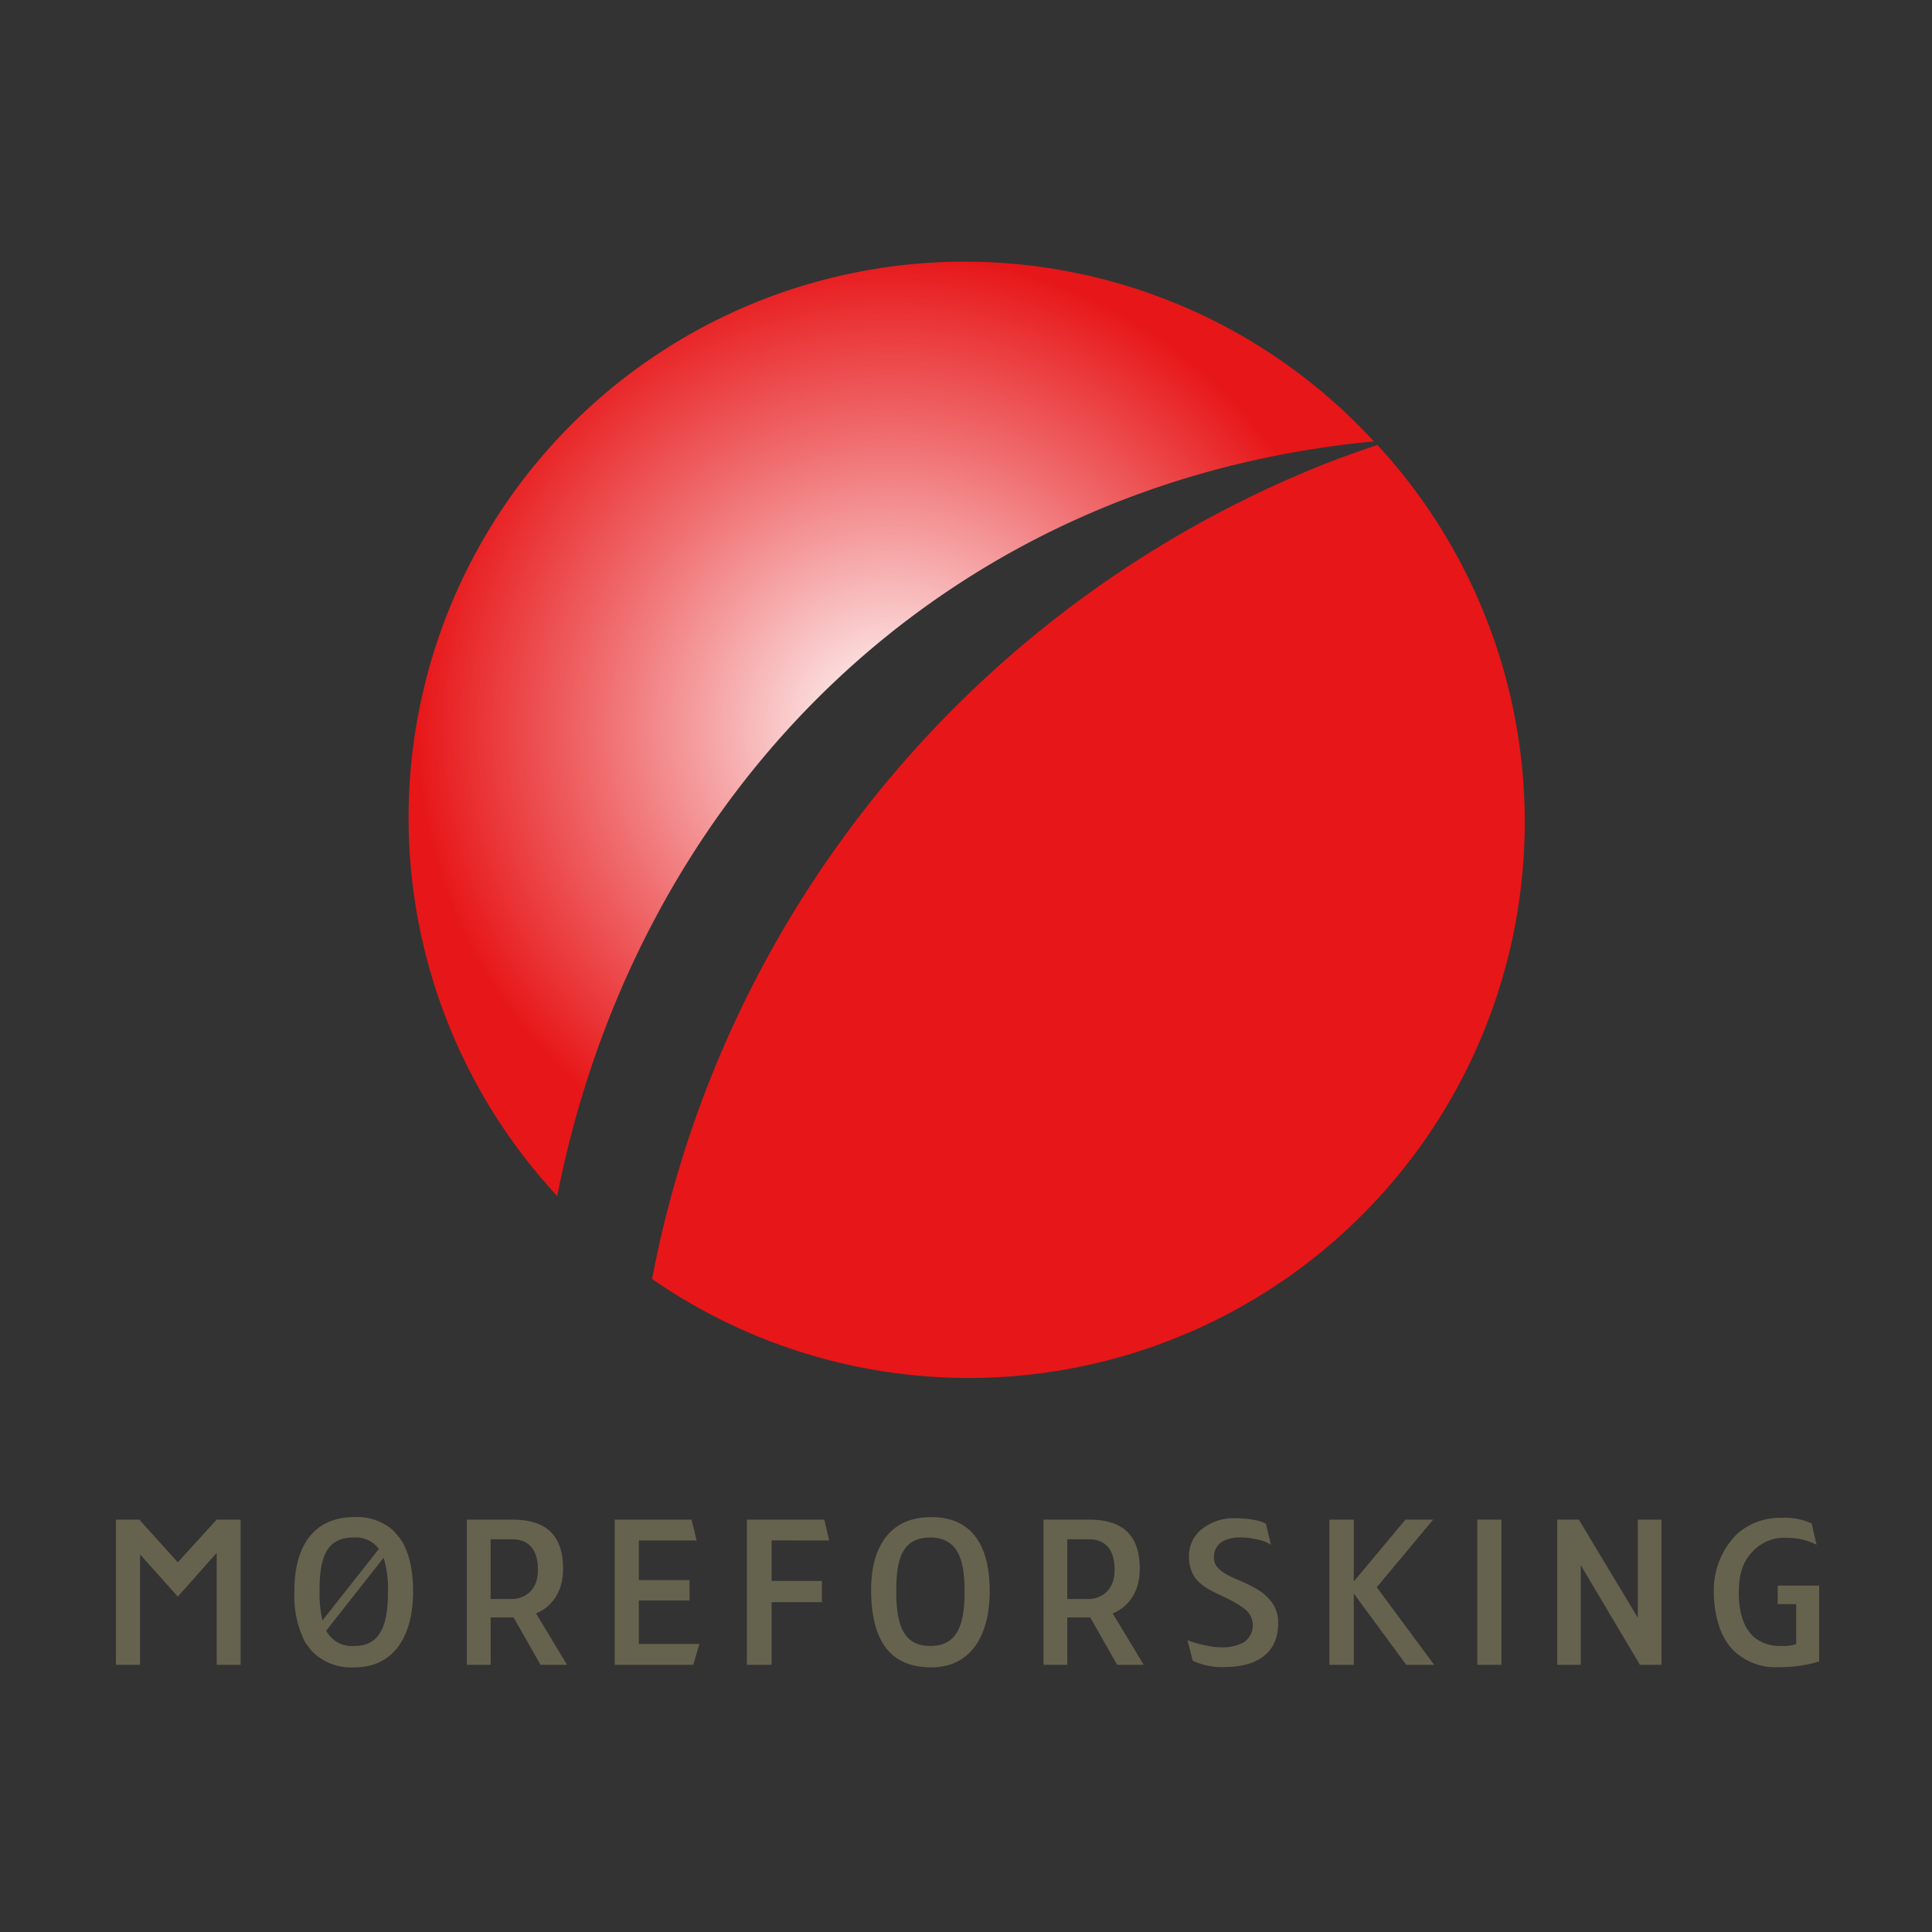 <svg xmlns="http://www.w3.org/2000/svg" xmlns:xlink="http://www.w3.org/1999/xlink" width="250" height="250" viewBox="0 0 250 250">
  <rect x="0" y="0" width="250" height="250" fill="#333333" stroke="none"/>
  <defs>
    <radialGradient id="radial-gradient" cx="0.5" cy="0.5" r="0.508" gradientTransform="translate(0.016) scale(0.968 1)" gradientUnits="objectBoundingBox">
      <stop offset="0" stop-color="#fff"/>
      <stop offset="0.607" stop-color="#f06e70"/>
      <stop offset="1" stop-color="#e71618"/>
    </radialGradient>
  </defs>
  <g id="moreforsking" transform="translate(-535 -504)">
    <path id="Path_74" data-name="Path 74" d="M0,0H250V250H0Z" transform="translate(535 504)" fill="none"/>
    <g id="moreforsking-2" data-name="moreforsking" transform="translate(382 476.311)">
      <g id="Group_1" data-name="Group 1" transform="translate(11.318 -5.993)">
        <path id="Path_596" data-name="Path 596" d="M295.557,406.871c-.059-.069-.128-.131-.185-.192-2.514.853-5.012,1.734-7.457,2.721a142.148,142.148,0,0,0-86.391,105.2,71.945,71.945,0,0,0,94.034-107.727Z" transform="translate(24.536 -315.422)" fill="#e71618"/>
        <path id="Path_597" data-name="Path 597" d="M316.952,422.7a71.941,71.941,0,1,0-105.671,97.65C221.383,468.8,260.5,428.074,316.952,422.7Z" transform="translate(2.507 -331.902)" fill="url(#radial-gradient)"/>
      </g>
      <g id="Group_2" data-name="Group 2" transform="translate(-75.229 -187.032)">
        <path id="Path_1" data-name="Path 1" d="M256.269,430.06V415.572l-5.032,5.668-4.881-5.463V430.06h-3.127V411.274h3.025l4.983,5.517,5.032-5.517h3.1V430.06Z" transform="translate(0 0.086)" fill="#65624e"/>
        <path id="Path_2" data-name="Path 2" d="M273.855,413.7c1.3,1.781,1.754,4.322,1.754,7.016,0,5.338-2.237,9.761-7.575,9.761a7.059,7.059,0,0,1-5.644-2.236l-.737-.992a13.139,13.139,0,0,1-1.4-6.533c-.05-5.288,2.035-9.685,7.779-9.685a7.049,7.049,0,0,1,5.033,1.754Zm-5.821-.026c-3.967-.075-4.526,3.128-4.526,7.042a15.019,15.019,0,0,0,.383,3.686l7.295-9.253A3.667,3.667,0,0,0,268.034,413.675Zm3.763,2.62-7.423,9.43a3.735,3.735,0,0,0,3.66,1.982c3.482,0,4.322-2.972,4.322-6.939A13.557,13.557,0,0,0,271.8,416.294Z" transform="translate(6.071 0)" fill="#65624e"/>
        <path id="Path_3" data-name="Path 3" d="M286.233,430.06l-3.481-6.125h-2.974v6.125H276.7V411.274h5.923c3.662,0,6.533,1.426,6.533,6.357,0,4.4-3.075,5.618-3.508,5.771l4.017,6.658Zm-3.609-16.243h-2.846v7.727h2.846c.483,0,3.279-.255,3.279-3.813C285.9,414.123,283.59,413.818,282.624,413.818Z" transform="translate(11.937 0.086)" fill="#65624e"/>
        <path id="Path_4" data-name="Path 4" d="M300.974,430.06H290.806V411.274h9.939l.662,2.7h-7.475V419.1h6.558v2.644h-6.558v5.618h7.83Z" transform="translate(16.967 0.086)" fill="#65624e"/>
        <path id="Path_5" data-name="Path 5" d="M306.614,413.97v5.238h6.508v2.746h-6.508v8.107h-3.2V411.274h10.016l.636,2.7Z" transform="translate(21.462 0.086)" fill="#65624e"/>
        <path id="Path_6" data-name="Path 6" d="M323.038,430.478c-6.049,0-7.7-4.476-7.776-9.761s2.032-9.685,7.776-9.685c5.874,0,7.6,4.55,7.575,9.685C330.59,426.055,328.377,430.478,323.038,430.478Zm0-16.8c-3.964-.075-4.523,3.128-4.523,7.042,0,4.676,1.168,7.039,4.523,6.989,3.484-.05,4.322-2.972,4.322-6.939C327.36,417.437,326.954,413.751,323.038,413.675Z" transform="translate(25.687 0)" fill="#65624e"/>
        <path id="Path_7" data-name="Path 7" d="M341.236,430.06l-3.481-6.125h-2.972v6.125h-3.077V411.274h5.922c3.661,0,6.535,1.426,6.535,6.357,0,4.4-3.077,5.618-3.508,5.771l4.017,6.658Zm-3.609-16.243h-2.845v7.727h2.845c.483,0,3.28-.255,3.28-3.813C340.908,414.123,338.595,413.818,337.628,413.818Z" transform="translate(31.552 0.086)" fill="#65624e"/>
        <path id="Path_8" data-name="Path 8" d="M350.392,430.388a8.74,8.74,0,0,1-4.272-.814l-.685-2.644a15.406,15.406,0,0,0,2.694.737,9.086,9.086,0,0,0,1.7.178,5.879,5.879,0,0,0,2.845-.609,2.657,2.657,0,0,0,0-4.473c-2.133-1.654-5.235-2.135-6.453-4.248a4.837,4.837,0,0,1-.586-2.491,4.385,4.385,0,0,1,1.549-3.381,6.509,6.509,0,0,1,4.475-1.5c2.822,0,3.914.685,3.941.739l.635,2.692a4.981,4.981,0,0,0-1.907-.711,7.988,7.988,0,0,0-1.8-.229,4.762,4.762,0,0,0-2.594.534,2.273,2.273,0,0,0-1.068,1.958,1.922,1.922,0,0,0,.686,1.6c1.424,1.4,4.806,1.831,6.584,4.017a4.378,4.378,0,0,1,1.042,2.949C357.178,429.42,353.214,430.388,350.392,430.388Z" transform="translate(36.448 0.04)" fill="#65624e"/>
        <path id="Path_9" data-name="Path 9" d="M368.917,430.06l-6.786-9.226v9.226h-3.154V411.274h3.154v8.008l6.684-8.008H372.4l-7.294,8.747,7.422,10.039Z" transform="translate(41.277 0.086)" fill="#65624e"/>
        <path id="Path_10" data-name="Path 10" d="M373.083,430.06V411.274h3.127V430.06Z" transform="translate(46.308 0.086)" fill="#65624e"/>
        <path id="Path_11" data-name="Path 11" d="M391.408,430.06l-7.653-12.888V430.06h-3.05V411.274h2.8l7.626,12.687V411.274H394.2V430.06Z" transform="translate(49.026 0.086)" fill="#65624e"/>
        <path id="Path_12" data-name="Path 12" d="M406.882,430.223a17.829,17.829,0,0,1-2.822.2,7.793,7.793,0,0,1-5.923-2.21c-1.982-2.009-2.491-5.34-2.491-7.425a10.24,10.24,0,0,1,2.923-7.522,8.307,8.307,0,0,1,5.975-2.161,7.784,7.784,0,0,1,3.759.735l.636,2.746a8.114,8.114,0,0,0-3.762-.887,5.517,5.517,0,0,0-4.5,1.754c-1.346,1.372-1.8,3.05-1.8,5.336,0,3.027.84,4.7,1.932,5.721a5.211,5.211,0,0,0,3.535,1.168,5.656,5.656,0,0,0,1.958-.228v-5.185h-2.39v-2.39h5.363v9.812A16.247,16.247,0,0,1,406.882,430.223Z" transform="translate(54.354 0.027)" fill="#65624e"/>
      </g>
    </g>
  </g>
</svg>
